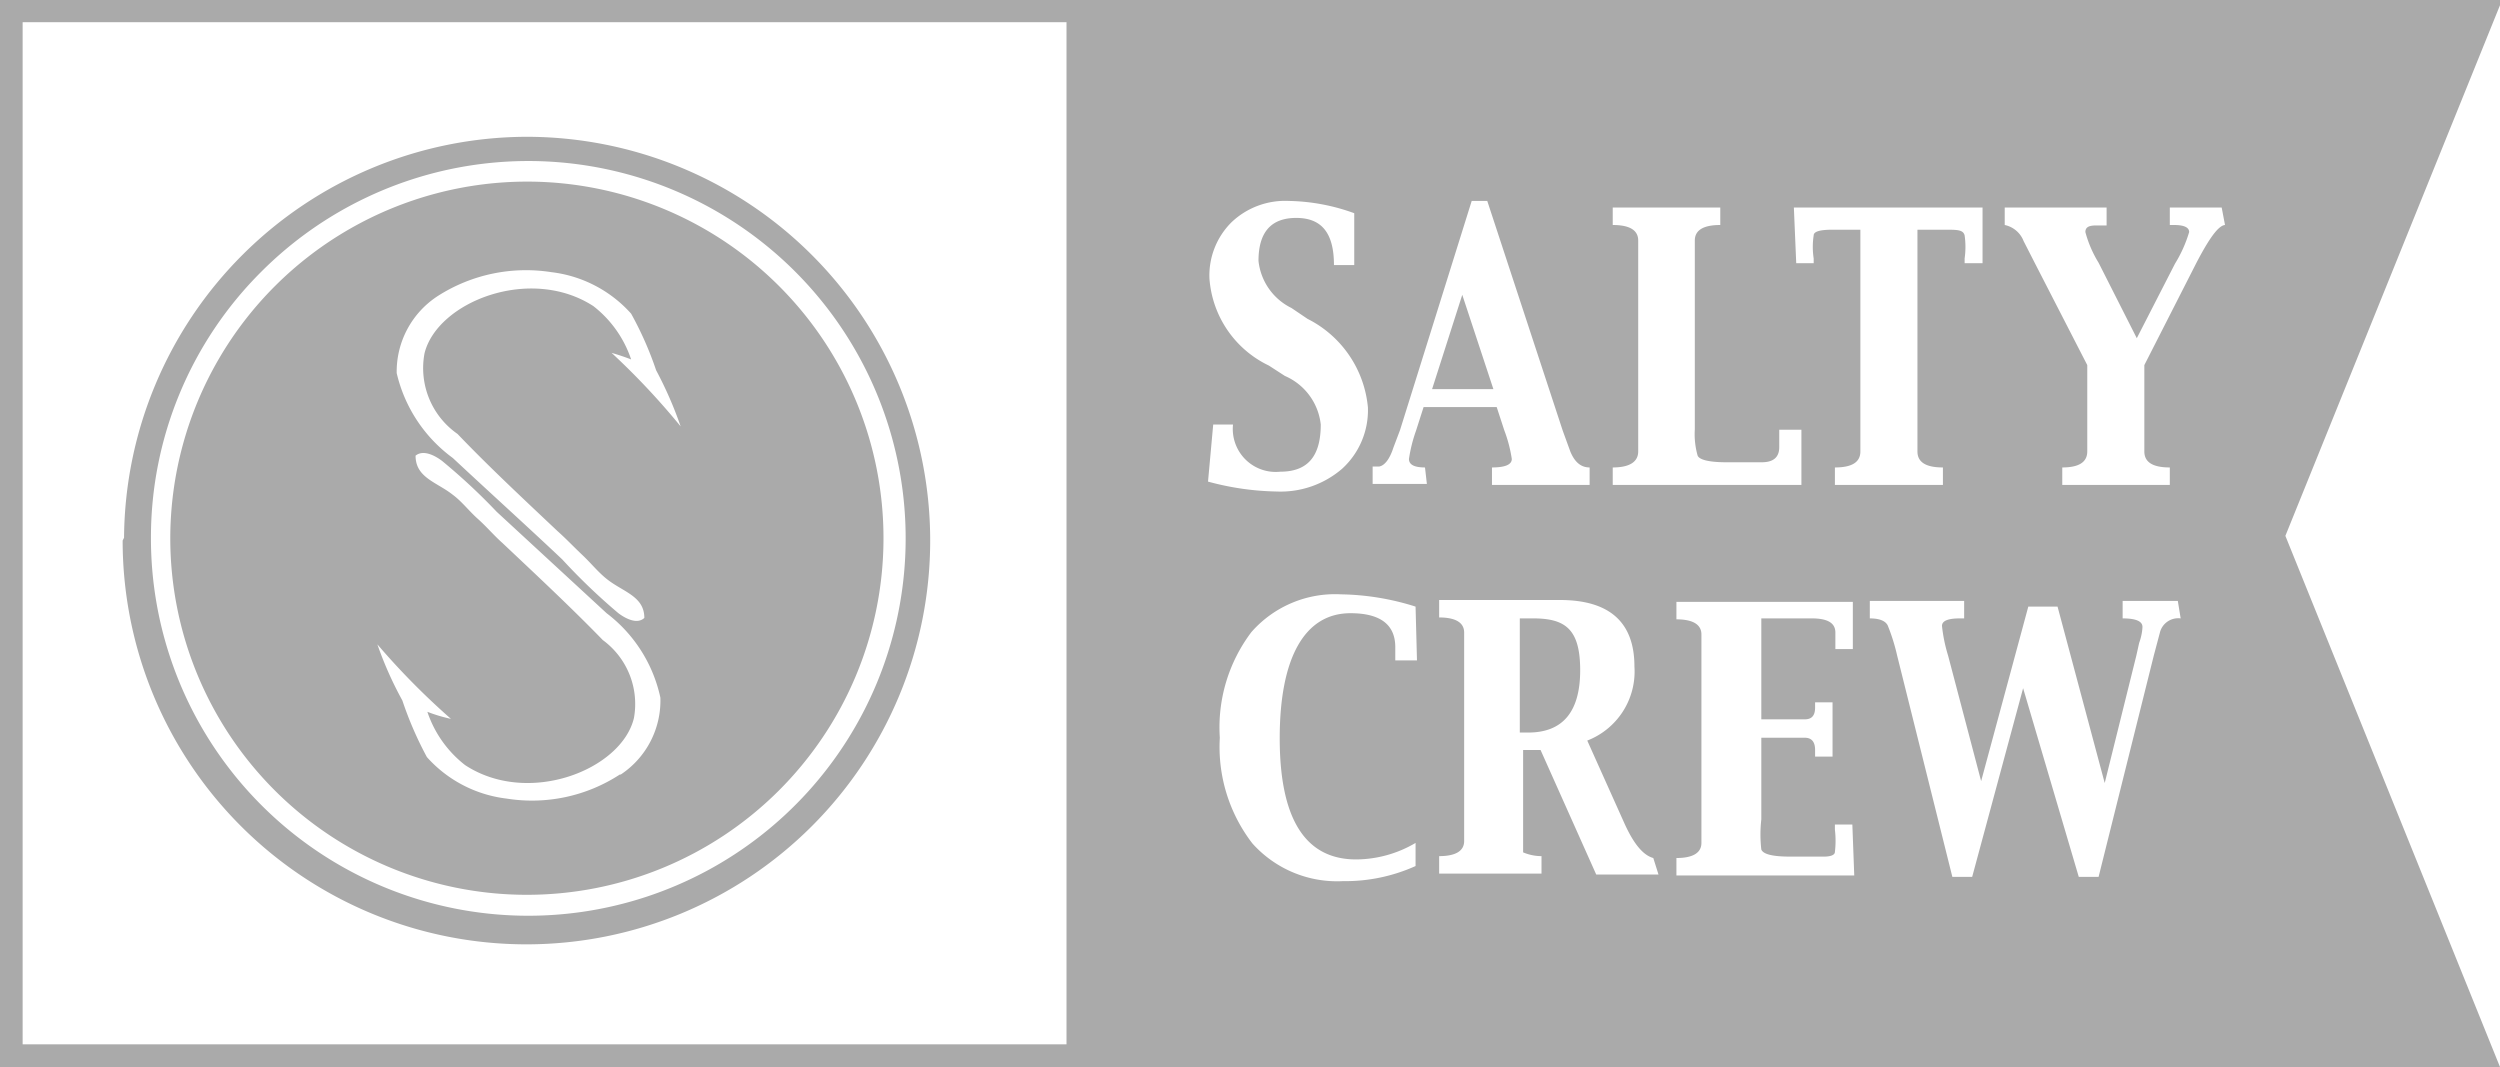 <svg viewBox="0 0 53 22.62" xmlns="http://www.w3.org/2000/svg"><path d="m31 6.25.66 2h-1.3zm-19.79-2.4a7.56 7.56 0 1 1-7.6 7.55 7.57 7.57 0 0 1 7.6-7.55m1.95 12.57a1.88 1.88 0 0 0 .84-1.63A3.05 3.05 0 0 0 12.86 13l-2.33-2.15a12.89 12.89 0 0 0-1.16-1.08c-.16-.12-.4-.24-.56-.11 0 .47.45.56.79.83.19.14.34.34.53.51s.34.35.52.51c.71.67 1.45 1.36 2.13 2.06a1.68 1.68 0 0 1 .66 1.65c-.26 1.1-2.24 1.88-3.58 1a2.39 2.39 0 0 1-.8-1.13 3.27 3.27 0 0 0 .5.15A15.55 15.55 0 0 1 8 13.66a7.75 7.75 0 0 0 .53 1.19 7.62 7.62 0 0 0 .52 1.2 2.69 2.69 0 0 0 1.69.88 3.41 3.41 0 0 0 2.4-.51m-.24-9a15.48 15.48 0 0 1 1.53 1.62 8.26 8.26 0 0 0-.52-1.19 7.26 7.26 0 0 0-.53-1.2 2.69 2.69 0 0 0-1.69-.88 3.47 3.47 0 0 0-2.4.5 1.91 1.91 0 0 0-.88 1.64 3.1 3.1 0 0 0 1.19 1.8c.76.71 1.59 1.46 2.32 2.15A13 13 0 0 0 13.11 13c.16.12.4.24.55.1 0-.46-.45-.55-.79-.82-.18-.14-.34-.34-.52-.51s-.35-.35-.53-.51c-.71-.67-1.45-1.36-2.12-2.06A1.7 1.7 0 0 1 9 7.49c.27-1.09 2.24-1.87 3.58-1a2.39 2.39 0 0 1 .8 1.13 4.7 4.7 0 0 0-.49-.16m-10.29 4a8.56 8.56 0 1 0 8.56-8.56 8.56 8.56 0 0 0-8.53 8.5m2.91-5.64A8 8 0 1 1 3.2 11.4a7.95 7.95 0 0 1 2.34-5.64m42.91 5.6L53 22.62H0V0h53v.11zM38.08 5.58h.37v-.1a1.62 1.62 0 0 1 0-.49q0-.12.39-.12h.6v4.7c0 .23-.18.34-.54.34v.37h2.29v-.37c-.36 0-.54-.11-.54-.34v-4.7h.6c.24 0 .37 0 .4.12a1.73 1.73 0 0 1 0 .49v.1h.38V4.4h-4zm-3.89 4.7h4V9.11h-.47v.37c0 .21-.12.32-.37.32h-.75c-.36 0-.57-.05-.61-.14a1.67 1.67 0 0 1-.06-.56v-4q0-.33.54-.33V4.4h-2.28v.37q.54 0 .54.33v4.47c0 .22-.18.34-.54.34zM22.61.47H.48v21.67h22.13zm3 9.74a5.89 5.89 0 0 0 1.45.21 2 2 0 0 0 1.39-.48 1.68 1.68 0 0 0 .55-1.3 2.34 2.34 0 0 0-1.28-1.88l-.34-.23a1.26 1.26 0 0 1-.7-1c0-.6.26-.91.8-.91s.8.32.8 1h.43v-1.1a4.25 4.25 0 0 0-1.38-.26 1.65 1.65 0 0 0-1.22.45 1.59 1.59 0 0 0-.47 1.19 2.22 2.22 0 0 0 1.26 1.85l.34.22A1.27 1.27 0 0 1 28 9c0 .69-.29 1-.86 1a.91.91 0 0 1-1-1h-.42zm4.4 2.65a5.48 5.48 0 0 0-1.58-.26 2.36 2.36 0 0 0-1.9.8 3.35 3.35 0 0 0-.67 2.24 3.35 3.35 0 0 0 .69 2.24 2.41 2.41 0 0 0 1.92.8 3.62 3.62 0 0 0 1.54-.32v-.49a2.5 2.5 0 0 1-1.26.35c-1.08 0-1.62-.86-1.62-2.57s.53-2.65 1.5-2.65c.63 0 .95.24.95.72V14h.46zm.2-2.95c-.23 0-.34-.06-.34-.18a3.15 3.15 0 0 1 .15-.6l.16-.5h1.55l.16.49a2.93 2.93 0 0 1 .16.61q0 .18-.42.18v.37h2.07v-.37c-.19 0-.32-.12-.41-.34l-.16-.44-1.6-4.87h-.33l-1.52 4.86-.14.37c-.08.25-.19.38-.3.4h-.14v.37h1.15zm4.84 8.28c-.22-.06-.42-.31-.61-.73l-.79-1.76a1.57 1.57 0 0 0 1-1.57c0-.94-.53-1.41-1.58-1.41h-2.56v.37c.35 0 .53.11.53.32v4.42c0 .21-.18.32-.53.32v.37h2.17v-.37a1 1 0 0 1-.39-.08V15.9h.37l1.18 2.64h1.32zm4.22-.71h-.37v.11a2 2 0 0 1 0 .47c0 .07-.1.1-.23.1h-.72c-.37 0-.57-.05-.61-.15a2.81 2.81 0 0 1 0-.64v-1.73h.92c.15 0 .22.09.22.26v.14h.37v-1.15h-.37V15c0 .17-.07.25-.22.25h-.92v-2.14h1.07c.34 0 .5.1.5.3v.35h.37v-1h-3.74v.37c.35 0 .53.11.53.32v4.42c0 .21-.18.32-.53.32v.37h3.77zm6.9-4.74H45v.37q.42 0 .42.18s0 .15-.07.34l-.06.27-.67 2.7-1-3.74H43l-1 3.7-.7-2.66a3.33 3.33 0 0 1-.13-.63c0-.11.13-.16.38-.16h.09v-.37h-2v.37c.2 0 .33.05.38.15a4.17 4.17 0 0 1 .2.64l1.17 4.69h.42l1.08-4 1.18 4h.42l1.17-4.69.13-.49a.4.4 0 0 1 .44-.3zm.93-8.34H46v.37h.09c.21 0 .32.05.32.15a2.78 2.78 0 0 1-.3.67l-.81 1.58-.81-1.6a2.44 2.44 0 0 1-.28-.65c0-.1.07-.14.22-.14h.23V4.4H42.5v.37a.55.55 0 0 1 .4.34l.24.47 1.11 2.16v1.83c0 .23-.18.34-.53.34v.37H46v-.37c-.36 0-.54-.11-.54-.34V7.74l1.1-2.16c.27-.52.47-.8.61-.81zm-14.57 8.71h-.31v2.42h.18c.73 0 1.1-.44 1.1-1.32s-.32-1.1-1-1.1" fill="#aaa"/></svg>